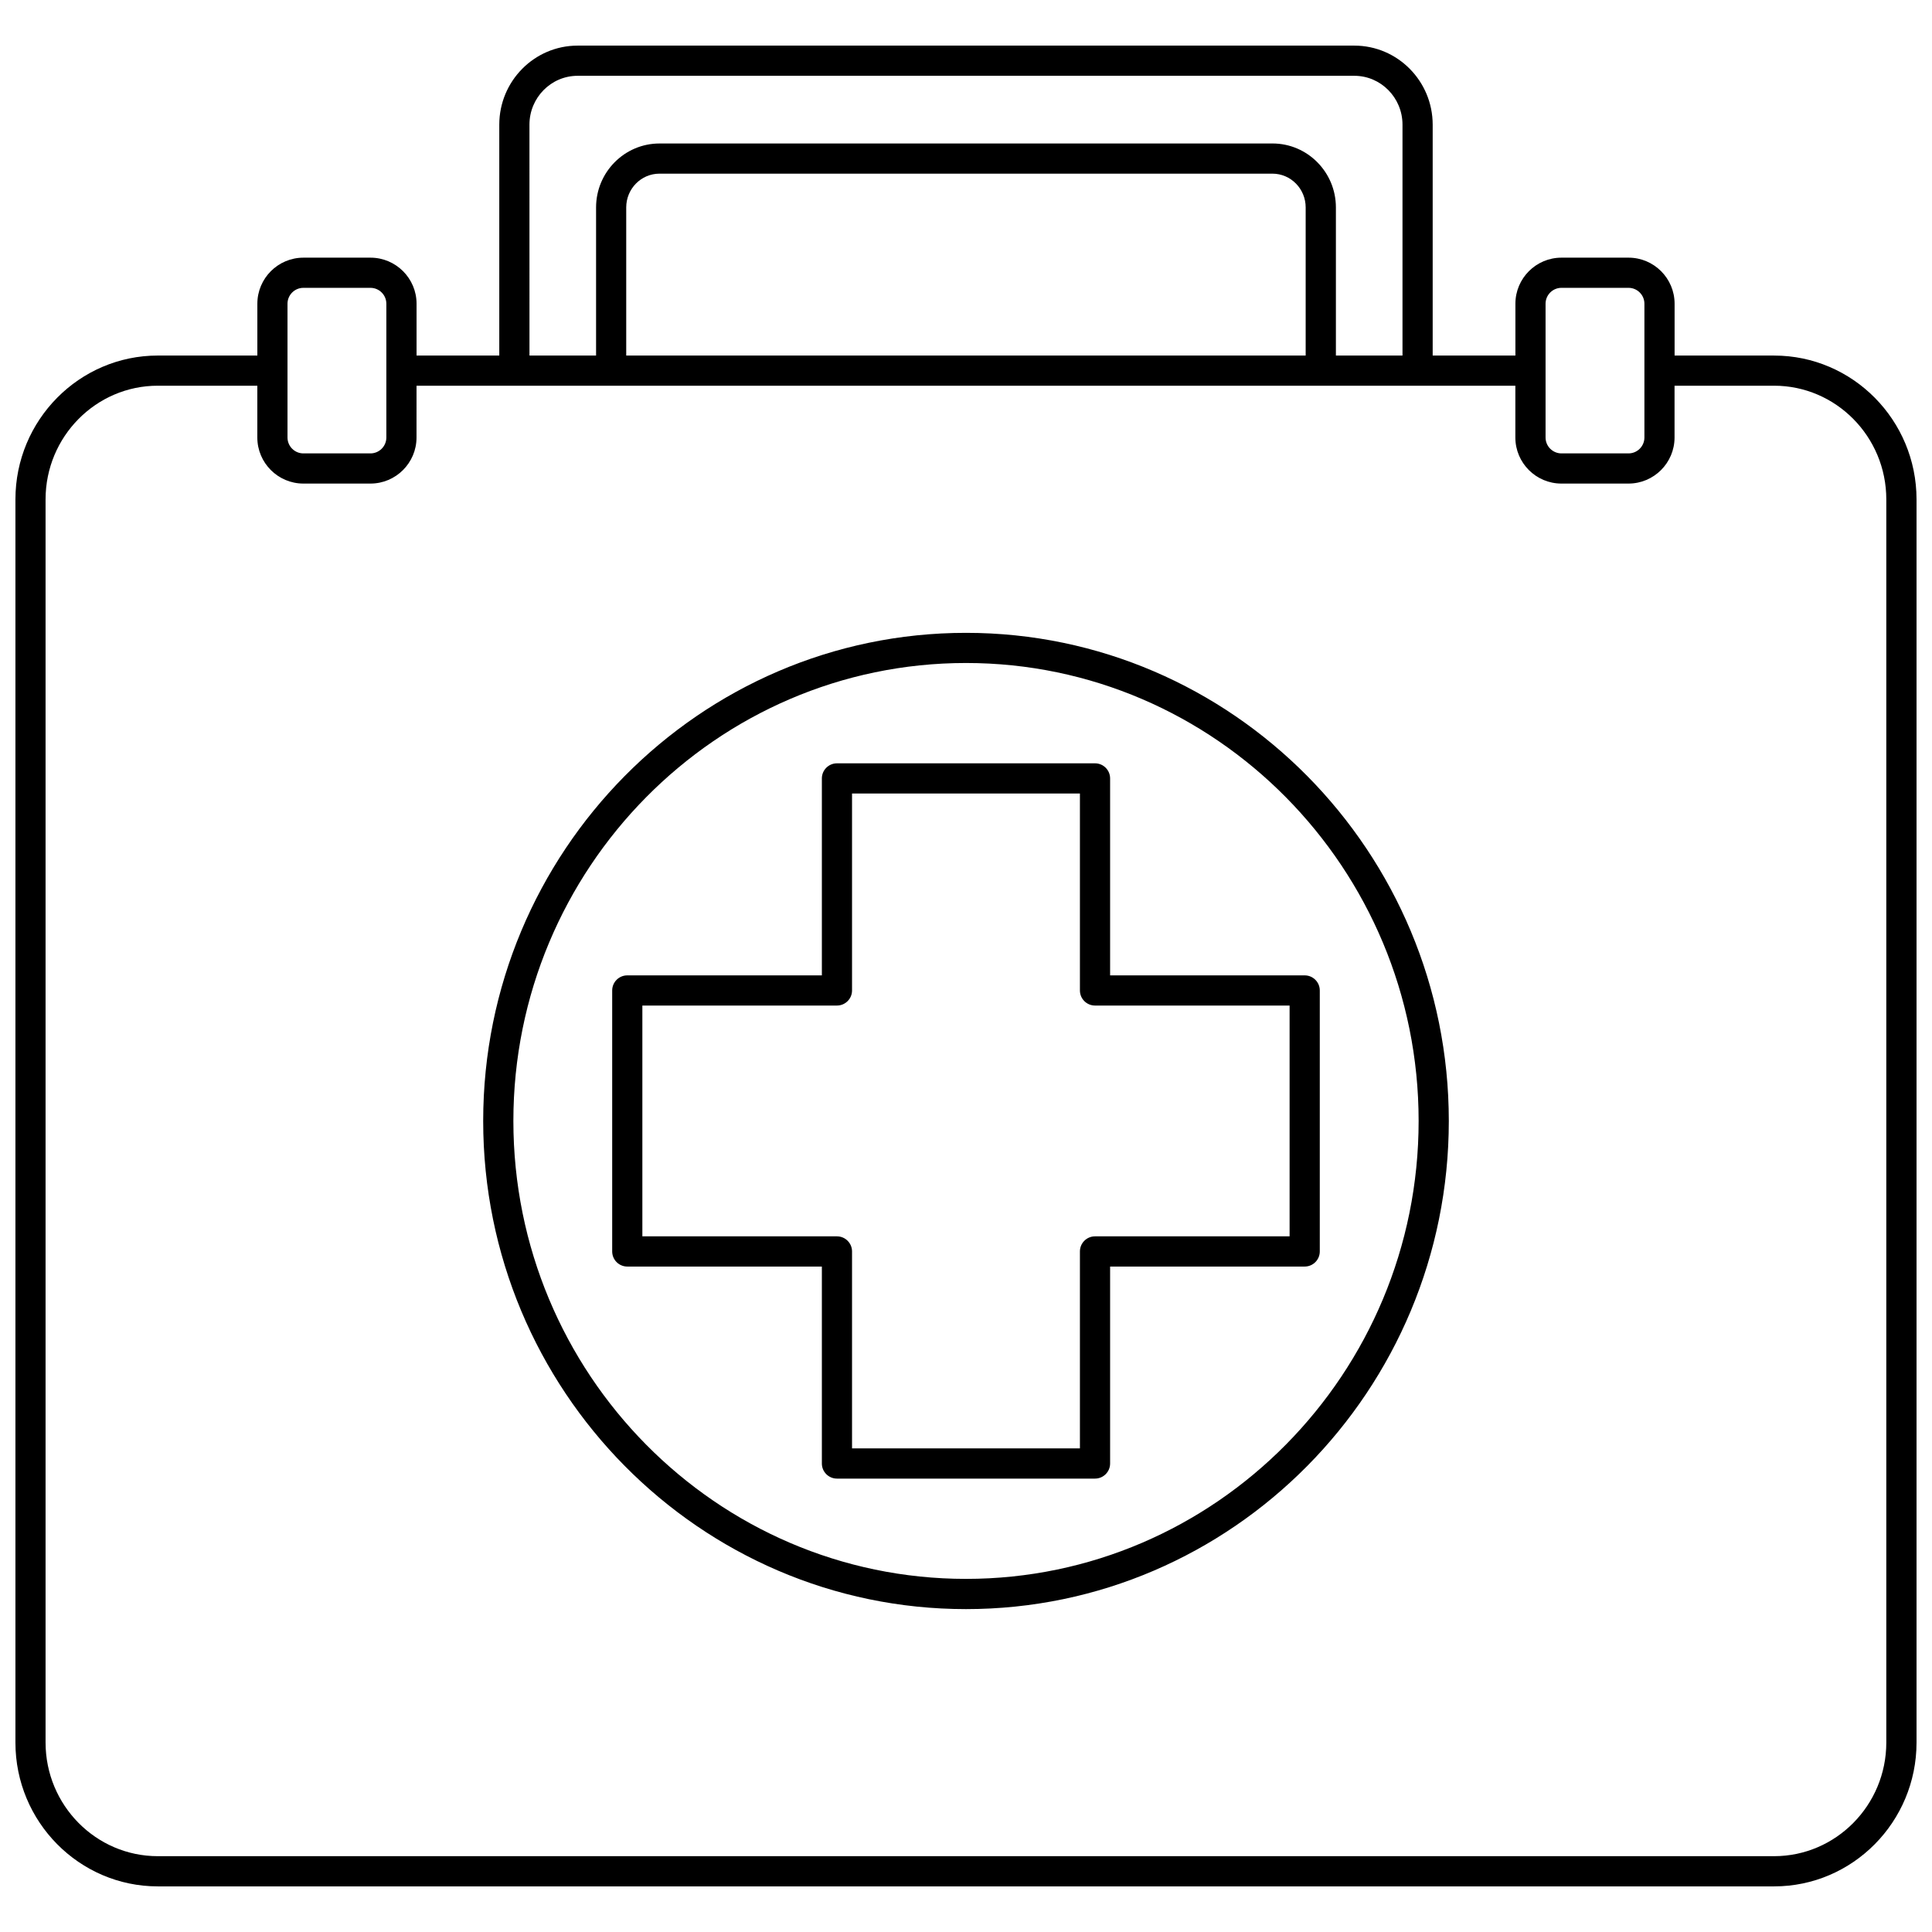 <?xml version="1.0" encoding="UTF-8"?>
<!-- Uploaded to: SVG Repo, www.svgrepo.com, Generator: SVG Repo Mixer Tools -->
<svg width="800px" height="800px" version="1.1" viewBox="144 144 512 512" xmlns="http://www.w3.org/2000/svg">
 <defs>
  <clipPath id="a">
   <path d="m148.09 156h503.81v488h-503.81z"/>
  </clipPath>
 </defs>
 <g clip-path="url(#a)">
  <path d="m614.16 238.22h-26.375v-13.73c0-6.731-5.477-12.207-12.207-12.207h-17.773c-6.731 0-12.207 5.477-12.207 12.207v13.727h-21.922v-61.188c-0.004-11.547-9.312-20.941-20.758-20.941h-205.85c-11.445 0-20.754 9.395-20.754 20.945v61.188h-21.922v-13.73c0-6.731-5.477-12.207-12.207-12.207h-17.777c-6.731 0-12.207 5.477-12.207 12.207v13.727l-26.375 0.004c-20.809 0-37.738 17.098-37.738 38.121v329.45c0 21.016 16.93 38.117 37.738 38.117h428.34c20.805 0 37.734-17.102 37.734-38.121v-329.44c0-21.023-16.93-38.121-37.738-38.121zm-60.57-13.73c0-2.32 1.891-4.211 4.211-4.211h17.773c2.32 0 4.211 1.891 4.211 4.211v35.453c0 2.32-1.891 4.211-4.211 4.211h-17.773c-2.32 0-4.211-1.891-4.211-4.211zm-269.28-47.457c0-7.141 5.723-12.945 12.758-12.945h205.85c7.035 0 12.758 5.809 12.758 12.945v61.188h-17.648v-39.254c0-9.344-7.535-16.945-16.801-16.945l-162.46 0.004c-9.262 0-16.801 7.602-16.801 16.945v39.25h-17.648zm115.68 61.188h-90.035v-39.254c0-4.934 3.949-8.945 8.801-8.945h162.46c4.852 0 8.801 4.012 8.801 8.945v39.25zm-179.8-13.73c0-2.32 1.891-4.211 4.211-4.211h17.773c2.32 0 4.211 1.891 4.211 4.211v35.453c0 2.32-1.891 4.211-4.211 4.211h-17.773c-2.32 0-4.211-1.891-4.211-4.211zm423.7 381.29c0 16.609-13.344 30.125-29.742 30.125h-428.33c-16.398 0-29.742-13.516-29.742-30.125v-329.44c0-16.609 13.344-30.125 29.742-30.125h26.375v13.727c0 6.731 5.477 12.207 12.207 12.207h17.773c6.731 0 12.207-5.477 12.207-12.207l0.004-13.727h291.2v13.727c0 6.731 5.477 12.207 12.207 12.207h17.773c6.731 0 12.207-5.477 12.207-12.207v-13.727h26.375c16.398 0 29.742 13.516 29.742 30.125z"/>
 </g>
 <path d="m400 311.71c-70.551 0-127.95 58.027-127.95 129.36s57.398 129.36 127.95 129.36c70.551 0 127.95-58.027 127.95-129.36-0.004-71.324-57.402-129.36-127.95-129.36zm0 250.71c-66.145 0-119.95-54.441-119.95-121.36s53.812-121.36 119.95-121.36c66.145 0 119.95 54.441 119.95 121.36s-53.812 121.36-119.95 121.36z"/>
 <path d="m438.19 350.29c0-2.207-1.789-4-4-4h-68.387c-2.207 0-4 1.789-4 4v52.195h-51.566c-2.207 0-4 1.789-4 4v69.164c0 2.207 1.789 4 4 4h51.566v52.195c0 2.207 1.789 4 4 4h68.387c2.207 0 4-1.789 4-4v-52.195h51.566c2.207 0 4-1.789 4-4v-69.164c0-2.207-1.789-4-4-4h-51.566zm47.566 60.191v61.164h-51.566c-2.207 0-4 1.789-4 4v52.195h-60.391v-52.195c0-2.207-1.789-4-4-4h-51.566v-61.164h51.566c2.207 0 4-1.789 4-4v-52.195h60.391v52.195c0 2.207 1.789 4 4 4z"/>
</svg>